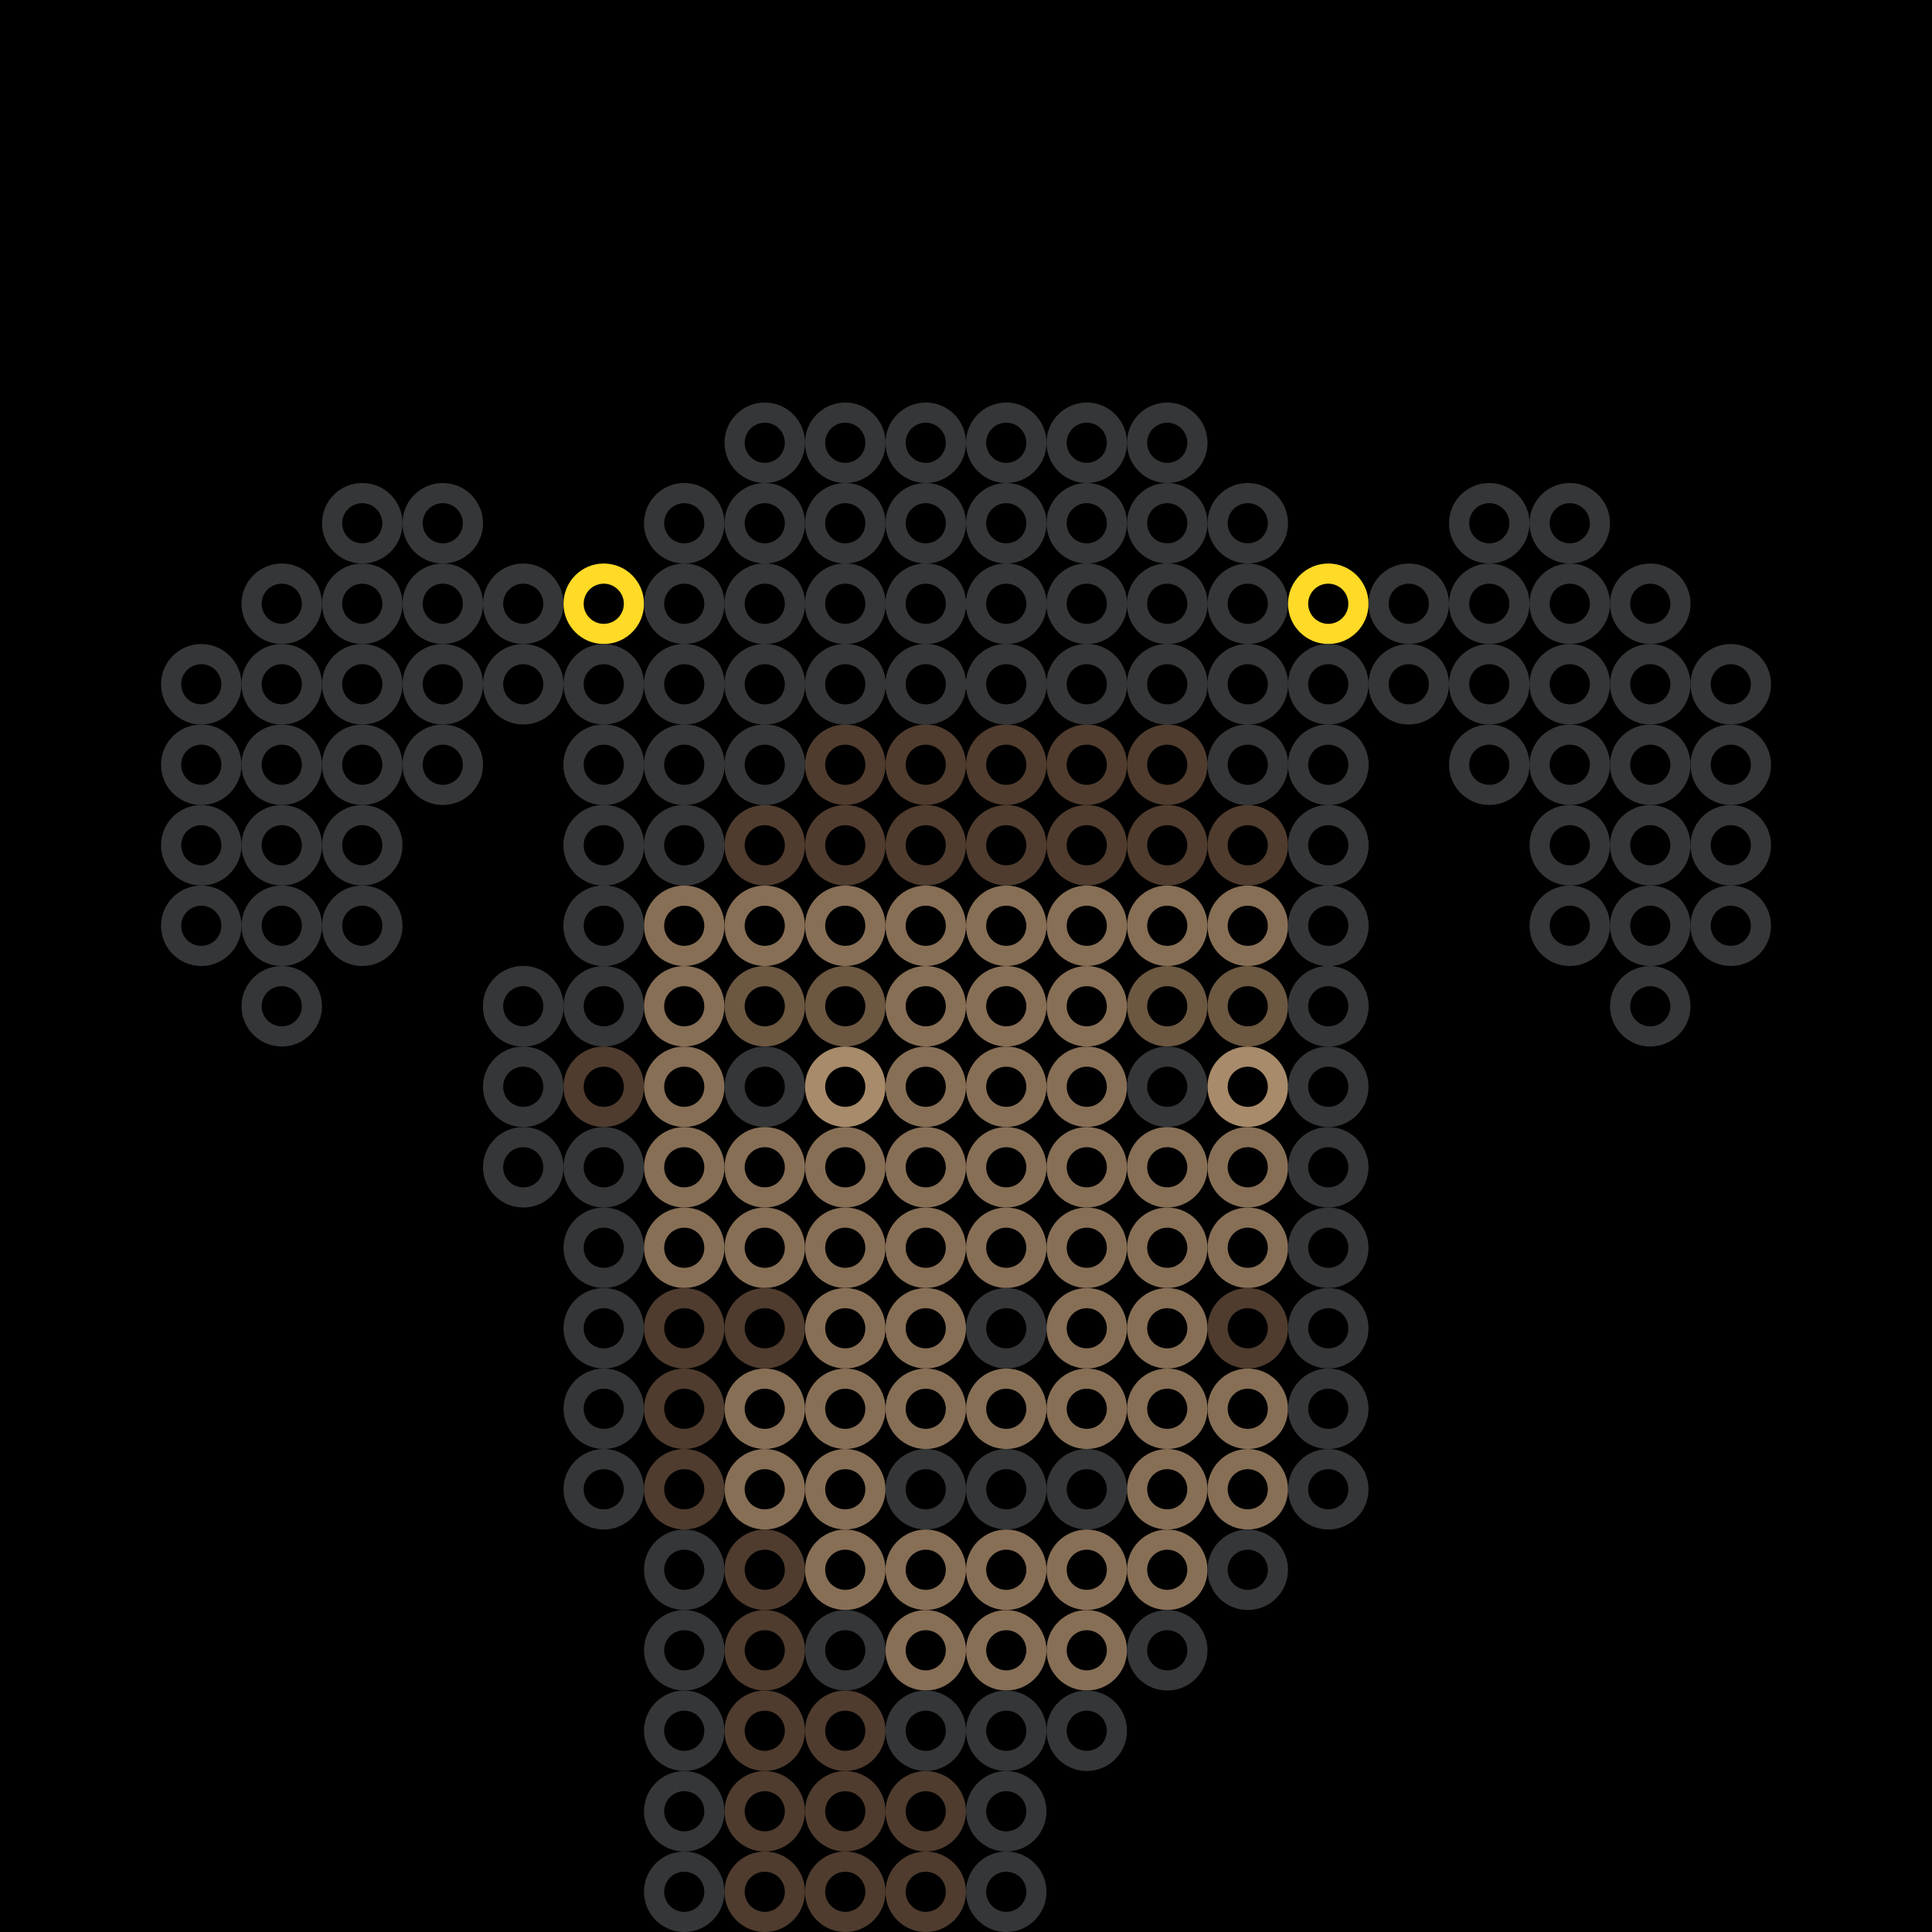 <?xml version='1.0' encoding='UTF-8'?><svg id='Lager_2' xmlns='http://www.w3.org/2000/svg' width='240mm' height='240mm' viewBox='0 0 680.31 680.31'><g id='Lager_2-2'><rect width='680.31' height='680.31'/></g><defs><style>.Ape-1{fill:none;}.Ape-2{fill:#6c5741;}.Ape-3{fill:#a88b6a;}.Ape-4{fill:#876f56;}.Ape-5{fill:#343638;}.Ape-6{fill:#4f3c2e;}</style></defs><g id='ape'><g><circle class='Ape-5' cx='269.29' cy='212.6' r='14.17'/><circle class='Ape-5' cx='297.64' cy='212.6' r='14.17'/><circle class='Ape-5' cx='325.98' cy='212.6' r='14.17'/><circle class='Ape-5' cx='354.33' cy='212.6' r='14.17'/><circle class='Ape-5' cx='382.68' cy='212.6' r='14.17'/><circle class='Ape-5' cx='411.02' cy='212.6' r='14.17'/><circle class='Ape-5' cx='240.94' cy='240.95' r='14.17'/><circle class='Ape-6' cx='269.29' cy='240.95' r='14.17'/><circle class='Ape-6' cx='297.64' cy='240.95' r='14.17'/><circle class='Ape-6' cx='325.98' cy='240.95' r='14.17'/><circle class='Ape-6' cx='354.33' cy='240.95' r='14.17'/><circle class='Ape-6' cx='382.68' cy='240.95' r='14.17'/><circle class='Ape-6' cx='411.02' cy='240.95' r='14.17'/><circle class='Ape-5' cx='439.37' cy='240.95' r='14.17'/><circle class='Ape-5' cx='212.6' cy='269.29' r='14.17'/><circle class='Ape-6' cx='240.94' cy='269.29' r='14.17'/><circle class='Ape-6' cx='269.29' cy='269.29' r='14.17'/><circle class='Ape-6' cx='297.64' cy='269.29' r='14.17'/><circle class='Ape-6' cx='325.98' cy='269.29' r='14.17'/><circle class='Ape-6' cx='354.33' cy='269.29' r='14.17'/><circle class='Ape-6' cx='382.68' cy='269.29' r='14.17'/><circle class='Ape-6' cx='411.02' cy='269.29' r='14.17'/><circle class='Ape-6' cx='439.37' cy='269.29' r='14.17'/><circle class='Ape-5' cx='467.72' cy='269.29' r='14.17'/><circle class='Ape-5' cx='212.6' cy='297.64' r='14.17'/><circle class='Ape-6' cx='240.94' cy='297.64' r='14.17'/><circle class='Ape-6' cx='269.29' cy='297.64' r='14.17'/><circle class='Ape-6' cx='297.64' cy='297.64' r='14.17'/><circle class='Ape-6' cx='325.98' cy='297.64' r='14.17'/><circle class='Ape-6' cx='354.33' cy='297.64' r='14.17'/><circle class='Ape-6' cx='382.68' cy='297.64' r='14.17'/><circle class='Ape-6' cx='411.02' cy='297.64' r='14.17'/><circle class='Ape-6' cx='439.37' cy='297.64' r='14.17'/><circle class='Ape-5' cx='467.72' cy='297.64' r='14.17'/><circle class='Ape-5' cx='212.6' cy='325.99' r='14.17'/><circle class='Ape-4' cx='240.94' cy='325.99' r='14.17'/><circle class='Ape-4' cx='269.29' cy='325.99' r='14.17'/><circle class='Ape-4' cx='297.64' cy='325.99' r='14.17'/><circle class='Ape-4' cx='325.98' cy='325.99' r='14.17'/><circle class='Ape-4' cx='354.33' cy='325.99' r='14.17'/><circle class='Ape-4' cx='382.68' cy='325.99' r='14.17'/><circle class='Ape-4' cx='411.02' cy='325.99' r='14.17'/><circle class='Ape-4' cx='439.37' cy='325.99' r='14.17'/><circle class='Ape-5' cx='467.72' cy='325.99' r='14.17'/><circle class='Ape-5' cx='184.25' cy='354.33' r='14.17'/><circle class='Ape-5' cx='212.6' cy='354.33' r='14.17'/><circle class='Ape-4' cx='240.94' cy='354.33' r='14.17'/><circle class='Ape-2' cx='269.29' cy='354.33' r='14.17'/><circle class='Ape-2' cx='297.64' cy='354.33' r='14.17'/><circle class='Ape-4' cx='325.98' cy='354.33' r='14.17'/><circle class='Ape-4' cx='354.33' cy='354.33' r='14.17'/><circle class='Ape-4' cx='382.68' cy='354.33' r='14.17'/><circle class='Ape-2' cx='411.02' cy='354.33' r='14.17'/><circle class='Ape-2' cx='439.37' cy='354.33' r='14.17'/><circle class='Ape-5' cx='467.72' cy='354.33' r='14.17'/><circle class='Ape-5' cx='184.25' cy='382.68' r='14.17'/><circle class='Ape-6' cx='212.6' cy='382.68' r='14.17'/><circle class='Ape-4' cx='240.94' cy='382.68' r='14.17'/><circle class='Ape-5' cx='269.29' cy='382.68' r='14.17'/><circle class='Ape-3' cx='297.64' cy='382.68' r='14.17'/><circle class='Ape-4' cx='325.98' cy='382.68' r='14.17'/><circle class='Ape-4' cx='354.33' cy='382.68' r='14.17'/><circle class='Ape-4' cx='382.68' cy='382.68' r='14.17'/><circle class='Ape-5' cx='411.02' cy='382.68' r='14.17'/><circle class='Ape-3' cx='439.37' cy='382.68' r='14.17'/><circle class='Ape-5' cx='467.72' cy='382.68' r='14.17'/><circle class='Ape-5' cx='184.25' cy='411.03' r='14.17'/><circle class='Ape-5' cx='212.6' cy='411.03' r='14.17'/><circle class='Ape-4' cx='240.94' cy='411.03' r='14.17'/><circle class='Ape-4' cx='269.29' cy='411.03' r='14.17'/><circle class='Ape-4' cx='297.64' cy='411.03' r='14.17'/><circle class='Ape-4' cx='325.98' cy='411.03' r='14.17'/><circle class='Ape-4' cx='354.33' cy='411.03' r='14.17'/><circle class='Ape-4' cx='382.68' cy='411.03' r='14.17'/><circle class='Ape-4' cx='411.02' cy='411.03' r='14.17'/><circle class='Ape-4' cx='439.37' cy='411.03' r='14.17'/><circle class='Ape-5' cx='467.72' cy='411.03' r='14.17'/><circle class='Ape-5' cx='212.6' cy='439.37' r='14.17'/><circle class='Ape-4' cx='240.94' cy='439.37' r='14.17'/><circle class='Ape-4' cx='269.29' cy='439.37' r='14.17'/><circle class='Ape-4' cx='297.64' cy='439.37' r='14.17'/><circle class='Ape-4' cx='325.98' cy='439.37' r='14.17'/><circle class='Ape-4' cx='354.33' cy='439.37' r='14.17'/><circle class='Ape-4' cx='382.68' cy='439.37' r='14.17'/><circle class='Ape-4' cx='411.02' cy='439.37' r='14.17'/><circle class='Ape-4' cx='439.37' cy='439.37' r='14.17'/><circle class='Ape-5' cx='467.72' cy='439.37' r='14.17'/><circle class='Ape-5' cx='212.6' cy='467.72' r='14.17'/><circle class='Ape-6' cx='240.94' cy='467.72' r='14.17'/><circle class='Ape-6' cx='269.29' cy='467.72' r='14.17'/><circle class='Ape-4' cx='297.64' cy='467.72' r='14.17'/><circle class='Ape-4' cx='325.98' cy='467.72' r='14.17'/><circle class='Ape-5' cx='354.33' cy='467.72' r='14.17'/><circle class='Ape-4' cx='382.68' cy='467.72' r='14.17'/><circle class='Ape-4' cx='411.02' cy='467.72' r='14.17'/><circle class='Ape-6' cx='439.37' cy='467.72' r='14.17'/><circle class='Ape-5' cx='467.72' cy='467.72' r='14.17'/><circle class='Ape-5' cx='212.6' cy='496.07' r='14.17'/><circle class='Ape-6' cx='240.94' cy='496.07' r='14.17'/><circle class='Ape-4' cx='269.29' cy='496.07' r='14.17'/><circle class='Ape-4' cx='297.64' cy='496.07' r='14.17'/><circle class='Ape-4' cx='325.98' cy='496.07' r='14.17'/><circle class='Ape-4' cx='354.33' cy='496.07' r='14.17'/><circle class='Ape-4' cx='382.68' cy='496.07' r='14.17'/><circle class='Ape-4' cx='411.02' cy='496.07' r='14.17'/><circle class='Ape-4' cx='439.37' cy='496.07' r='14.17'/><circle class='Ape-5' cx='467.72' cy='496.07' r='14.17'/><circle class='Ape-5' cx='212.6' cy='524.41' r='14.17'/><circle class='Ape-6' cx='240.94' cy='524.41' r='14.17'/><circle class='Ape-4' cx='269.29' cy='524.41' r='14.17'/><circle class='Ape-4' cx='297.64' cy='524.41' r='14.17'/><circle class='Ape-5' cx='325.98' cy='524.41' r='14.17'/><circle class='Ape-5' cx='354.33' cy='524.41' r='14.17'/><circle class='Ape-5' cx='382.68' cy='524.41' r='14.17'/><circle class='Ape-4' cx='411.02' cy='524.41' r='14.17'/><circle class='Ape-4' cx='439.37' cy='524.41' r='14.17'/><circle class='Ape-5' cx='467.72' cy='524.41' r='14.17'/><circle class='Ape-5' cx='240.94' cy='552.76' r='14.17'/><circle class='Ape-6' cx='269.29' cy='552.76' r='14.17'/><circle class='Ape-4' cx='297.64' cy='552.76' r='14.17'/><circle class='Ape-4' cx='325.98' cy='552.76' r='14.17'/><circle class='Ape-4' cx='354.33' cy='552.76' r='14.17'/><circle class='Ape-4' cx='382.68' cy='552.76' r='14.17'/><circle class='Ape-4' cx='411.02' cy='552.76' r='14.17'/><circle class='Ape-5' cx='439.37' cy='552.76' r='14.17'/><circle class='Ape-5' cx='240.94' cy='581.11' r='14.17'/><circle class='Ape-6' cx='269.29' cy='581.11' r='14.17'/><circle class='Ape-5' cx='297.64' cy='581.11' r='14.17'/><circle class='Ape-4' cx='325.98' cy='581.11' r='14.17'/><circle class='Ape-4' cx='354.33' cy='581.11' r='14.17'/><circle class='Ape-4' cx='382.68' cy='581.11' r='14.17'/><circle class='Ape-5' cx='411.02' cy='581.11' r='14.17'/><circle class='Ape-5' cx='240.94' cy='609.45' r='14.17'/><circle class='Ape-6' cx='269.29' cy='609.45' r='14.17'/><circle class='Ape-6' cx='297.64' cy='609.45' r='14.17'/><circle class='Ape-5' cx='325.98' cy='609.45' r='14.17'/><circle class='Ape-5' cx='354.33' cy='609.45' r='14.17'/><circle class='Ape-5' cx='382.68' cy='609.45' r='14.17'/><circle class='Ape-5' cx='240.94' cy='637.8' r='14.17'/><circle class='Ape-6' cx='269.29' cy='637.8' r='14.17'/><circle class='Ape-6' cx='297.64' cy='637.8' r='14.17'/><circle class='Ape-6' cx='325.98' cy='637.8' r='14.17'/><circle class='Ape-5' cx='354.33' cy='637.8' r='14.17'/><circle class='Ape-5' cx='240.94' cy='666.15' r='14.17'/><circle class='Ape-6' cx='269.29' cy='666.15' r='14.17'/><circle class='Ape-6' cx='297.64' cy='666.15' r='14.17'/><circle class='Ape-6' cx='325.98' cy='666.15' r='14.17'/><circle class='Ape-5' cx='354.33' cy='666.15' r='14.17'/><rect class='Ape-1' width='680.31' height='680.31'/></g></g><defs><style>.Pigtails-1{fill:none;}.Pigtails-2{fill:#ffda26;}.Pigtails-3{fill:#343638;}</style></defs><g id='pigtails'><g><circle class='Pigtails-3' cx='269.29' cy='155.91' r='14.17'/><circle class='Pigtails-3' cx='297.64' cy='155.91' r='14.17'/><circle class='Pigtails-3' cx='325.98' cy='155.91' r='14.17'/><circle class='Pigtails-3' cx='354.33' cy='155.91' r='14.17'/><circle class='Pigtails-3' cx='382.68' cy='155.91' r='14.17'/><circle class='Pigtails-3' cx='411.02' cy='155.91' r='14.17'/><circle class='Pigtails-3' cx='127.56' cy='184.25' r='14.17'/><circle class='Pigtails-3' cx='155.91' cy='184.25' r='14.17'/><circle class='Pigtails-3' cx='240.94' cy='184.25' r='14.17'/><circle class='Pigtails-3' cx='269.29' cy='184.25' r='14.17'/><circle class='Pigtails-3' cx='297.64' cy='184.25' r='14.17'/><circle class='Pigtails-3' cx='325.98' cy='184.25' r='14.17'/><circle class='Pigtails-3' cx='354.33' cy='184.25' r='14.17'/><circle class='Pigtails-3' cx='382.68' cy='184.25' r='14.17'/><circle class='Pigtails-3' cx='411.02' cy='184.25' r='14.17'/><circle class='Pigtails-3' cx='439.37' cy='184.25' r='14.17'/><circle class='Pigtails-3' cx='524.41' cy='184.25' r='14.17'/><circle class='Pigtails-3' cx='552.76' cy='184.25' r='14.17'/><circle class='Pigtails-3' cx='99.21' cy='212.6' r='14.17'/><circle class='Pigtails-3' cx='127.56' cy='212.6' r='14.17'/><circle class='Pigtails-3' cx='155.91' cy='212.6' r='14.17'/><circle class='Pigtails-3' cx='184.25' cy='212.6' r='14.17'/><circle class='Pigtails-2' cx='212.6' cy='212.6' r='14.17'/><circle class='Pigtails-3' cx='240.94' cy='212.6' r='14.17'/><circle class='Pigtails-3' cx='269.29' cy='212.6' r='14.17'/><circle class='Pigtails-3' cx='297.64' cy='212.6' r='14.17'/><circle class='Pigtails-3' cx='325.98' cy='212.6' r='14.17'/><circle class='Pigtails-3' cx='354.33' cy='212.6' r='14.17'/><circle class='Pigtails-3' cx='382.68' cy='212.6' r='14.17'/><circle class='Pigtails-3' cx='411.02' cy='212.6' r='14.17'/><circle class='Pigtails-3' cx='439.37' cy='212.6' r='14.17'/><circle class='Pigtails-2' cx='467.72' cy='212.6' r='14.17'/><circle class='Pigtails-3' cx='496.06' cy='212.6' r='14.17'/><circle class='Pigtails-3' cx='524.41' cy='212.6' r='14.17'/><circle class='Pigtails-3' cx='552.76' cy='212.6' r='14.17'/><circle class='Pigtails-3' cx='581.1' cy='212.6' r='14.17'/><circle class='Pigtails-3' cx='70.87' cy='240.95' r='14.17'/><circle class='Pigtails-3' cx='99.21' cy='240.95' r='14.17'/><circle class='Pigtails-3' cx='127.56' cy='240.95' r='14.17'/><circle class='Pigtails-3' cx='155.91' cy='240.95' r='14.17'/><circle class='Pigtails-3' cx='184.25' cy='240.95' r='14.17'/><circle class='Pigtails-3' cx='212.6' cy='240.95' r='14.17'/><circle class='Pigtails-3' cx='240.94' cy='240.95' r='14.17'/><circle class='Pigtails-3' cx='269.29' cy='240.95' r='14.17'/><circle class='Pigtails-3' cx='297.64' cy='240.95' r='14.17'/><circle class='Pigtails-3' cx='325.98' cy='240.95' r='14.17'/><circle class='Pigtails-3' cx='354.33' cy='240.95' r='14.17'/><circle class='Pigtails-3' cx='382.68' cy='240.95' r='14.17'/><circle class='Pigtails-3' cx='411.02' cy='240.95' r='14.17'/><circle class='Pigtails-3' cx='439.37' cy='240.95' r='14.17'/><circle class='Pigtails-3' cx='467.72' cy='240.95' r='14.17'/><circle class='Pigtails-3' cx='496.06' cy='240.95' r='14.17'/><circle class='Pigtails-3' cx='524.41' cy='240.95' r='14.17'/><circle class='Pigtails-3' cx='552.76' cy='240.95' r='14.17'/><circle class='Pigtails-3' cx='581.1' cy='240.95' r='14.17'/><circle class='Pigtails-3' cx='609.45' cy='240.95' r='14.17'/><circle class='Pigtails-3' cx='70.87' cy='269.29' r='14.17'/><circle class='Pigtails-3' cx='99.21' cy='269.29' r='14.17'/><circle class='Pigtails-3' cx='127.56' cy='269.29' r='14.17'/><circle class='Pigtails-3' cx='155.91' cy='269.29' r='14.17'/><circle class='Pigtails-3' cx='212.6' cy='269.29' r='14.17'/><circle class='Pigtails-3' cx='240.94' cy='269.29' r='14.17'/><circle class='Pigtails-3' cx='269.29' cy='269.29' r='14.17'/><circle class='Pigtails-3' cx='439.37' cy='269.29' r='14.17'/><circle class='Pigtails-3' cx='467.72' cy='269.29' r='14.17'/><circle class='Pigtails-3' cx='524.41' cy='269.29' r='14.17'/><circle class='Pigtails-3' cx='552.76' cy='269.29' r='14.17'/><circle class='Pigtails-3' cx='581.1' cy='269.29' r='14.17'/><circle class='Pigtails-3' cx='609.45' cy='269.29' r='14.17'/><circle class='Pigtails-3' cx='70.87' cy='297.64' r='14.17'/><circle class='Pigtails-3' cx='99.21' cy='297.64' r='14.17'/><circle class='Pigtails-3' cx='127.56' cy='297.64' r='14.17'/><circle class='Pigtails-3' cx='212.6' cy='297.64' r='14.17'/><circle class='Pigtails-3' cx='240.94' cy='297.64' r='14.17'/><circle class='Pigtails-3' cx='467.72' cy='297.64' r='14.17'/><circle class='Pigtails-3' cx='552.76' cy='297.64' r='14.17'/><circle class='Pigtails-3' cx='581.1' cy='297.64' r='14.17'/><circle class='Pigtails-3' cx='609.45' cy='297.64' r='14.17'/><circle class='Pigtails-3' cx='70.87' cy='325.99' r='14.17'/><circle class='Pigtails-3' cx='99.21' cy='325.99' r='14.17'/><circle class='Pigtails-3' cx='127.56' cy='325.99' r='14.17'/><circle class='Pigtails-3' cx='212.6' cy='325.99' r='14.17'/><circle class='Pigtails-3' cx='467.72' cy='325.99' r='14.17'/><circle class='Pigtails-3' cx='552.76' cy='325.99' r='14.17'/><circle class='Pigtails-3' cx='581.1' cy='325.99' r='14.17'/><circle class='Pigtails-3' cx='609.45' cy='325.99' r='14.17'/><circle class='Pigtails-3' cx='99.21' cy='354.33' r='14.17'/><circle class='Pigtails-3' cx='184.25' cy='354.33' r='14.17'/><circle class='Pigtails-3' cx='467.72' cy='354.33' r='14.17'/><circle class='Pigtails-3' cx='581.1' cy='354.33' r='14.17'/><rect class='Pigtails-1' width='680.31' height='680.31'/></g></g><defs><style>.Blob1-1{fill:none;}</style></defs><g id='blob1'><g><circle cx='14.17' cy='14.17' r='7.07'/><circle cx='42.52' cy='14.17' r='7.07'/><circle cx='70.87' cy='14.17' r='7.07'/><circle cx='99.21' cy='14.17' r='7.07'/><circle cx='127.56' cy='14.17' r='7.07'/><circle cx='155.91' cy='14.17' r='7.07'/><circle cx='184.25' cy='14.17' r='7.07'/><circle cx='212.6' cy='14.17' r='7.07'/><circle cx='240.94' cy='14.17' r='7.07'/><circle cx='269.29' cy='14.17' r='7.07'/><circle cx='297.64' cy='14.17' r='7.07'/><circle cx='325.98' cy='14.17' r='7.07'/><circle cx='354.33' cy='14.17' r='7.07'/><circle cx='382.68' cy='14.17' r='7.07'/><circle cx='411.02' cy='14.17' r='7.07'/><circle cx='439.37' cy='14.17' r='7.07'/><circle cx='467.72' cy='14.17' r='7.07'/><circle cx='496.06' cy='14.17' r='7.07'/><circle cx='524.41' cy='14.17' r='7.07'/><circle cx='552.76' cy='14.17' r='7.07'/><circle cx='581.1' cy='14.17' r='7.07'/><circle cx='609.45' cy='14.17' r='7.07'/><circle cx='637.8' cy='14.17' r='7.07'/><circle cx='666.14' cy='14.17' r='7.07'/><circle cx='14.17' cy='42.52' r='7.07'/><circle cx='42.52' cy='42.52' r='7.07'/><circle cx='70.87' cy='42.52' r='7.07'/><circle cx='99.21' cy='42.52' r='7.07'/><circle cx='127.56' cy='42.52' r='7.07'/><circle cx='155.91' cy='42.52' r='7.07'/><circle cx='184.25' cy='42.52' r='7.07'/><circle cx='212.6' cy='42.52' r='7.07'/><circle cx='240.94' cy='42.52' r='7.07'/><circle cx='269.29' cy='42.52' r='7.07'/><circle cx='297.64' cy='42.52' r='7.07'/><circle cx='325.98' cy='42.52' r='7.07'/><circle cx='354.33' cy='42.52' r='7.07'/><circle cx='382.68' cy='42.52' r='7.07'/><circle cx='411.02' cy='42.52' r='7.07'/><circle cx='439.37' cy='42.52' r='7.07'/><circle cx='467.72' cy='42.52' r='7.07'/><circle cx='496.06' cy='42.52' r='7.07'/><circle cx='524.41' cy='42.52' r='7.07'/><circle cx='552.76' cy='42.52' r='7.07'/><circle cx='581.1' cy='42.52' r='7.07'/><circle cx='609.45' cy='42.52' r='7.07'/><circle cx='637.8' cy='42.52' r='7.07'/><circle cx='666.14' cy='42.52' r='7.07'/><circle cx='14.17' cy='70.87' r='7.07'/><circle cx='42.52' cy='70.87' r='7.07'/><circle cx='70.87' cy='70.87' r='7.07'/><circle cx='99.21' cy='70.87' r='7.07'/><circle cx='127.56' cy='70.87' r='7.07'/><circle cx='155.91' cy='70.87' r='7.07'/><circle cx='184.25' cy='70.87' r='7.07'/><circle cx='212.6' cy='70.87' r='7.07'/><circle cx='240.94' cy='70.87' r='7.07'/><circle cx='269.29' cy='70.87' r='7.07'/><circle cx='297.64' cy='70.87' r='7.07'/><circle cx='325.98' cy='70.87' r='7.07'/><circle cx='354.33' cy='70.87' r='7.07'/><circle cx='382.68' cy='70.87' r='7.07'/><circle cx='411.02' cy='70.87' r='7.07'/><circle cx='439.37' cy='70.87' r='7.07'/><circle cx='467.72' cy='70.87' r='7.07'/><circle cx='496.06' cy='70.87' r='7.07'/><circle cx='524.41' cy='70.87' r='7.07'/><circle cx='552.76' cy='70.87' r='7.07'/><circle cx='581.1' cy='70.87' r='7.07'/><circle cx='609.45' cy='70.87' r='7.07'/><circle cx='637.8' cy='70.87' r='7.07'/><circle cx='666.14' cy='70.87' r='7.07'/><circle cx='14.17' cy='99.21' r='7.07'/><circle cx='42.52' cy='99.21' r='7.07'/><circle cx='70.87' cy='99.21' r='7.07'/><circle cx='99.21' cy='99.21' r='7.07'/><circle cx='127.56' cy='99.21' r='7.07'/><circle cx='155.91' cy='99.21' r='7.07'/><circle cx='184.25' cy='99.21' r='7.07'/><circle cx='212.6' cy='99.21' r='7.07'/><circle cx='240.94' cy='99.21' r='7.07'/><circle cx='269.29' cy='99.21' r='7.07'/><circle cx='297.64' cy='99.21' r='7.07'/><circle cx='325.98' cy='99.21' r='7.07'/><circle cx='354.33' cy='99.21' r='7.07'/><circle cx='382.68' cy='99.21' r='7.07'/><circle cx='411.02' cy='99.21' r='7.07'/><circle cx='439.37' cy='99.21' r='7.07'/><circle cx='467.72' cy='99.21' r='7.07'/><circle cx='496.06' cy='99.21' r='7.07'/><circle cx='524.41' cy='99.21' r='7.07'/><circle cx='552.76' cy='99.21' r='7.07'/><circle cx='581.1' cy='99.21' r='7.07'/><circle cx='609.45' cy='99.21' r='7.07'/><circle cx='637.8' cy='99.21' r='7.07'/><circle cx='666.14' cy='99.21' r='7.07'/><circle cx='14.17' cy='127.56' r='7.07'/><circle cx='42.52' cy='127.56' r='7.07'/><circle cx='70.87' cy='127.56' r='7.07'/><circle cx='99.21' cy='127.56' r='7.07'/><circle cx='127.56' cy='127.56' r='7.07'/><circle cx='155.91' cy='127.56' r='7.07'/><circle cx='184.25' cy='127.56' r='7.07'/><circle cx='212.6' cy='127.56' r='7.07'/><circle cx='240.94' cy='127.56' r='7.07'/><circle cx='269.29' cy='127.56' r='7.07'/><circle cx='297.64' cy='127.56' r='7.07'/><circle cx='325.98' cy='127.56' r='7.07'/><circle cx='354.33' cy='127.56' r='7.07'/><circle cx='382.68' cy='127.56' r='7.07'/><circle cx='411.02' cy='127.56' r='7.07'/><circle cx='439.37' cy='127.56' r='7.07'/><circle cx='467.72' cy='127.56' r='7.07'/><circle cx='496.06' cy='127.56' r='7.07'/><circle cx='524.41' cy='127.56' r='7.07'/><circle cx='552.76' cy='127.56' r='7.07'/><circle cx='581.1' cy='127.56' r='7.07'/><circle cx='609.45' cy='127.56' r='7.07'/><circle cx='637.8' cy='127.56' r='7.07'/><circle cx='666.14' cy='127.56' r='7.07'/><circle cx='14.17' cy='155.91' r='7.07'/><circle cx='42.52' cy='155.91' r='7.07'/><circle cx='70.87' cy='155.91' r='7.07'/><circle cx='99.21' cy='155.91' r='7.07'/><circle cx='127.56' cy='155.91' r='7.07'/><circle cx='155.91' cy='155.91' r='7.07'/><circle cx='184.25' cy='155.91' r='7.07'/><circle cx='212.6' cy='155.91' r='7.07'/><circle cx='240.94' cy='155.91' r='7.07'/><circle cx='269.29' cy='155.91' r='7.07'/><circle cx='297.64' cy='155.91' r='7.07'/><circle cx='325.98' cy='155.91' r='7.07'/><circle cx='354.33' cy='155.91' r='7.07'/><circle cx='382.68' cy='155.91' r='7.07'/><circle cx='411.02' cy='155.91' r='7.07'/><circle cx='439.37' cy='155.91' r='7.07'/><circle cx='467.72' cy='155.91' r='7.07'/><circle cx='496.06' cy='155.91' r='7.07'/><circle cx='524.41' cy='155.91' r='7.07'/><circle cx='552.76' cy='155.91' r='7.07'/><circle cx='581.1' cy='155.91' r='7.07'/><circle cx='609.45' cy='155.91' r='7.07'/><circle cx='637.8' cy='155.91' r='7.07'/><circle cx='666.14' cy='155.91' r='7.07'/><circle cx='14.17' cy='184.25' r='7.07'/><circle cx='42.52' cy='184.25' r='7.07'/><circle cx='70.87' cy='184.25' r='7.07'/><circle cx='99.21' cy='184.25' r='7.07'/><circle cx='127.56' cy='184.25' r='7.07'/><circle cx='155.91' cy='184.25' r='7.07'/><circle cx='184.25' cy='184.25' r='7.07'/><circle cx='212.6' cy='184.25' r='7.07'/><circle cx='240.94' cy='184.25' r='7.07'/><circle cx='269.29' cy='184.25' r='7.07'/><circle cx='297.64' cy='184.25' r='7.07'/><circle cx='325.98' cy='184.25' r='7.07'/><circle cx='354.33' cy='184.25' r='7.07'/><circle cx='382.68' cy='184.25' r='7.07'/><circle cx='411.02' cy='184.25' r='7.07'/><circle cx='439.37' cy='184.25' r='7.07'/><circle cx='467.72' cy='184.25' r='7.07'/><circle cx='496.06' cy='184.25' r='7.07'/><circle cx='524.41' cy='184.25' r='7.07'/><circle cx='552.76' cy='184.25' r='7.07'/><circle cx='581.1' cy='184.25' r='7.07'/><circle cx='609.45' cy='184.25' r='7.07'/><circle cx='637.8' cy='184.25' r='7.07'/><circle cx='666.14' cy='184.25' r='7.07'/><circle cx='14.17' cy='212.6' r='7.07'/><circle cx='42.52' cy='212.6' r='7.07'/><circle cx='70.87' cy='212.6' r='7.07'/><circle cx='99.21' cy='212.6' r='7.07'/><circle cx='127.56' cy='212.6' r='7.07'/><circle cx='155.91' cy='212.6' r='7.07'/><circle cx='184.25' cy='212.6' r='7.07'/><circle cx='212.6' cy='212.6' r='7.07'/><circle cx='240.94' cy='212.6' r='7.07'/><circle cx='269.29' cy='212.6' r='7.07'/><circle cx='297.64' cy='212.6' r='7.07'/><circle cx='325.98' cy='212.6' r='7.07'/><circle cx='354.33' cy='212.6' r='7.07'/><circle cx='382.68' cy='212.6' r='7.07'/><circle cx='411.02' cy='212.6' r='7.07'/><circle cx='439.37' cy='212.6' r='7.07'/><circle cx='467.72' cy='212.6' r='7.07'/><circle cx='496.06' cy='212.6' r='7.07'/><circle cx='524.41' cy='212.6' r='7.07'/><circle cx='552.76' cy='212.6' r='7.07'/><circle cx='581.1' cy='212.6' r='7.07'/><circle cx='609.45' cy='212.6' r='7.07'/><circle cx='637.8' cy='212.6' r='7.07'/><circle cx='666.14' cy='212.6' r='7.07'/><circle cx='14.17' cy='240.95' r='7.07'/><circle cx='42.52' cy='240.95' r='7.07'/><circle cx='70.87' cy='240.95' r='7.07'/><circle cx='99.21' cy='240.95' r='7.07'/><circle cx='127.56' cy='240.95' r='7.07'/><circle cx='155.91' cy='240.95' r='7.07'/><circle cx='184.25' cy='240.95' r='7.07'/><circle cx='212.6' cy='240.95' r='7.07'/><circle cx='240.94' cy='240.95' r='7.07'/><circle cx='269.29' cy='240.95' r='7.07'/><circle cx='297.64' cy='240.95' r='7.07'/><circle cx='325.98' cy='240.95' r='7.07'/><circle cx='354.33' cy='240.95' r='7.07'/><circle cx='382.68' cy='240.95' r='7.07'/><circle cx='411.02' cy='240.95' r='7.07'/><circle cx='439.37' cy='240.95' r='7.07'/><circle cx='467.72' cy='240.95' r='7.07'/><circle cx='496.06' cy='240.95' r='7.07'/><circle cx='524.41' cy='240.95' r='7.07'/><circle cx='552.76' cy='240.95' r='7.07'/><circle cx='581.1' cy='240.95' r='7.07'/><circle cx='609.45' cy='240.95' r='7.07'/><circle cx='637.8' cy='240.95' r='7.07'/><circle cx='666.14' cy='240.95' r='7.07'/><circle cx='14.17' cy='269.29' r='7.07'/><circle cx='42.52' cy='269.29' r='7.07'/><circle cx='70.87' cy='269.29' r='7.07'/><circle cx='99.21' cy='269.29' r='7.07'/><circle cx='127.56' cy='269.29' r='7.07'/><circle cx='155.91' cy='269.29' r='7.07'/><circle cx='184.25' cy='269.29' r='7.07'/><circle cx='212.6' cy='269.29' r='7.07'/><circle cx='240.94' cy='269.29' r='7.07'/><circle cx='269.29' cy='269.29' r='7.07'/><circle cx='297.64' cy='269.29' r='7.07'/><circle cx='325.98' cy='269.29' r='7.07'/><circle cx='354.33' cy='269.29' r='7.07'/><circle cx='382.68' cy='269.29' r='7.07'/><circle cx='411.02' cy='269.29' r='7.07'/><circle cx='439.37' cy='269.29' r='7.07'/><circle cx='467.72' cy='269.29' r='7.07'/><circle cx='496.06' cy='269.29' r='7.07'/><circle cx='524.41' cy='269.29' r='7.07'/><circle cx='552.76' cy='269.29' r='7.07'/><circle cx='581.1' cy='269.29' r='7.07'/><circle cx='609.45' cy='269.29' r='7.07'/><circle cx='637.8' cy='269.29' r='7.07'/><circle cx='666.14' cy='269.29' r='7.07'/><circle cx='14.17' cy='297.64' r='7.07'/><circle cx='42.52' cy='297.64' r='7.07'/><circle cx='70.87' cy='297.64' r='7.07'/><circle cx='99.21' cy='297.64' r='7.07'/><circle cx='127.56' cy='297.64' r='7.07'/><circle cx='155.91' cy='297.64' r='7.07'/><circle cx='184.25' cy='297.64' r='7.07'/><circle cx='212.6' cy='297.64' r='7.07'/><circle cx='240.94' cy='297.64' r='7.07'/><circle cx='269.29' cy='297.64' r='7.07'/><circle cx='297.64' cy='297.64' r='7.07'/><circle cx='325.98' cy='297.64' r='7.07'/><circle cx='354.33' cy='297.64' r='7.07'/><circle cx='382.68' cy='297.64' r='7.07'/><circle cx='411.02' cy='297.64' r='7.07'/><circle cx='439.37' cy='297.64' r='7.07'/><circle cx='467.72' cy='297.64' r='7.07'/><circle cx='496.06' cy='297.64' r='7.07'/><circle cx='524.41' cy='297.64' r='7.07'/><circle cx='552.76' cy='297.64' r='7.07'/><circle cx='581.1' cy='297.64' r='7.07'/><circle cx='609.45' cy='297.64' r='7.07'/><circle cx='637.8' cy='297.64' r='7.07'/><circle cx='666.14' cy='297.64' r='7.07'/><circle cx='14.17' cy='325.99' r='7.07'/><circle cx='42.52' cy='325.99' r='7.07'/><circle cx='70.87' cy='325.99' r='7.07'/><circle cx='99.21' cy='325.99' r='7.07'/><circle cx='127.56' cy='325.99' r='7.07'/><circle cx='155.91' cy='325.99' r='7.07'/><circle cx='184.25' cy='325.99' r='7.07'/><circle cx='212.6' cy='325.99' r='7.07'/><circle cx='240.94' cy='325.99' r='7.07'/><circle cx='269.29' cy='325.99' r='7.07'/><circle cx='297.64' cy='325.99' r='7.07'/><circle cx='325.98' cy='325.99' r='7.07'/><circle cx='354.33' cy='325.99' r='7.07'/><circle cx='382.68' cy='325.99' r='7.07'/><circle cx='411.02' cy='325.99' r='7.07'/><circle cx='439.37' cy='325.99' r='7.07'/><circle cx='467.72' cy='325.99' r='7.07'/><circle cx='496.06' cy='325.99' r='7.07'/><circle cx='524.41' cy='325.99' r='7.07'/><circle cx='552.76' cy='325.99' r='7.07'/><circle cx='581.1' cy='325.99' r='7.07'/><circle cx='609.45' cy='325.99' r='7.07'/><circle cx='637.8' cy='325.99' r='7.07'/><circle cx='666.14' cy='325.99' r='7.07'/><rect class='Blob1-1' width='680.31' height='680.31'/></g></g><defs><style>.Blob2-1{fill:none;}</style></defs><g id='blob2'><g><circle cx='14.17' cy='354.33' r='7.07'/><circle cx='42.52' cy='354.33' r='7.07'/><circle cx='70.87' cy='354.33' r='7.07'/><circle cx='99.21' cy='354.33' r='7.07'/><circle cx='127.56' cy='354.33' r='7.07'/><circle cx='155.91' cy='354.33' r='7.07'/><circle cx='184.25' cy='354.33' r='7.07'/><circle cx='212.6' cy='354.33' r='7.07'/><circle cx='240.94' cy='354.33' r='7.07'/><circle cx='269.29' cy='354.33' r='7.07'/><circle cx='297.64' cy='354.33' r='7.07'/><circle cx='325.98' cy='354.33' r='7.07'/><circle cx='354.33' cy='354.33' r='7.07'/><circle cx='382.68' cy='354.33' r='7.07'/><circle cx='411.02' cy='354.33' r='7.07'/><circle cx='439.37' cy='354.33' r='7.07'/><circle cx='467.72' cy='354.33' r='7.07'/><circle cx='496.06' cy='354.33' r='7.07'/><circle cx='524.41' cy='354.33' r='7.07'/><circle cx='552.76' cy='354.33' r='7.07'/><circle cx='581.1' cy='354.33' r='7.07'/><circle cx='609.45' cy='354.33' r='7.07'/><circle cx='637.8' cy='354.33' r='7.07'/><circle cx='666.14' cy='354.33' r='7.07'/><circle cx='14.17' cy='382.68' r='7.07'/><circle cx='42.52' cy='382.68' r='7.07'/><circle cx='70.87' cy='382.68' r='7.07'/><circle cx='99.21' cy='382.68' r='7.07'/><circle cx='127.56' cy='382.68' r='7.07'/><circle cx='155.91' cy='382.68' r='7.07'/><circle cx='184.25' cy='382.68' r='7.07'/><circle cx='212.6' cy='382.68' r='7.07'/><circle cx='240.94' cy='382.68' r='7.07'/><circle cx='269.29' cy='382.68' r='7.07'/><circle cx='297.64' cy='382.68' r='7.07'/><circle cx='325.98' cy='382.68' r='7.07'/><circle cx='354.33' cy='382.68' r='7.07'/><circle cx='382.68' cy='382.68' r='7.07'/><circle cx='411.02' cy='382.68' r='7.07'/><circle cx='439.37' cy='382.68' r='7.07'/><circle cx='467.72' cy='382.68' r='7.07'/><circle cx='496.06' cy='382.68' r='7.07'/><circle cx='524.41' cy='382.68' r='7.07'/><circle cx='552.76' cy='382.68' r='7.07'/><circle cx='581.1' cy='382.68' r='7.07'/><circle cx='609.45' cy='382.68' r='7.07'/><circle cx='637.8' cy='382.68' r='7.07'/><circle cx='666.14' cy='382.68' r='7.07'/><circle cx='14.17' cy='411.03' r='7.07'/><circle cx='42.52' cy='411.03' r='7.07'/><circle cx='70.87' cy='411.03' r='7.07'/><circle cx='99.21' cy='411.03' r='7.07'/><circle cx='127.56' cy='411.03' r='7.07'/><circle cx='155.91' cy='411.03' r='7.07'/><circle cx='184.25' cy='411.03' r='7.07'/><circle cx='212.6' cy='411.03' r='7.07'/><circle cx='240.94' cy='411.03' r='7.07'/><circle cx='269.29' cy='411.03' r='7.07'/><circle cx='297.64' cy='411.03' r='7.07'/><circle cx='325.98' cy='411.03' r='7.07'/><circle cx='354.33' cy='411.03' r='7.07'/><circle cx='382.68' cy='411.03' r='7.07'/><circle cx='411.02' cy='411.03' r='7.07'/><circle cx='439.37' cy='411.03' r='7.07'/><circle cx='467.72' cy='411.03' r='7.07'/><circle cx='496.06' cy='411.03' r='7.07'/><circle cx='524.41' cy='411.03' r='7.07'/><circle cx='552.76' cy='411.03' r='7.07'/><circle cx='581.1' cy='411.03' r='7.07'/><circle cx='609.45' cy='411.03' r='7.07'/><circle cx='637.8' cy='411.03' r='7.07'/><circle cx='666.14' cy='411.03' r='7.07'/><circle cx='14.17' cy='439.37' r='7.07'/><circle cx='42.52' cy='439.37' r='7.07'/><circle cx='70.87' cy='439.37' r='7.07'/><circle cx='99.21' cy='439.37' r='7.07'/><circle cx='127.56' cy='439.37' r='7.07'/><circle cx='155.91' cy='439.37' r='7.07'/><circle cx='184.25' cy='439.37' r='7.07'/><circle cx='212.6' cy='439.37' r='7.07'/><circle cx='240.94' cy='439.37' r='7.07'/><circle cx='269.29' cy='439.37' r='7.07'/><circle cx='297.64' cy='439.37' r='7.07'/><circle cx='325.98' cy='439.37' r='7.07'/><circle cx='354.33' cy='439.37' r='7.07'/><circle cx='382.68' cy='439.37' r='7.07'/><circle cx='411.02' cy='439.37' r='7.07'/><circle cx='439.37' cy='439.37' r='7.07'/><circle cx='467.72' cy='439.37' r='7.07'/><circle cx='496.06' cy='439.37' r='7.07'/><circle cx='524.41' cy='439.37' r='7.07'/><circle cx='552.76' cy='439.37' r='7.07'/><circle cx='581.1' cy='439.37' r='7.07'/><circle cx='609.45' cy='439.37' r='7.07'/><circle cx='637.8' cy='439.37' r='7.07'/><circle cx='666.14' cy='439.37' r='7.07'/><circle cx='14.17' cy='467.72' r='7.07'/><circle cx='42.52' cy='467.72' r='7.07'/><circle cx='70.87' cy='467.72' r='7.07'/><circle cx='99.21' cy='467.72' r='7.07'/><circle cx='127.56' cy='467.72' r='7.07'/><circle cx='155.91' cy='467.72' r='7.07'/><circle cx='184.25' cy='467.72' r='7.07'/><circle cx='212.6' cy='467.72' r='7.07'/><circle cx='240.94' cy='467.72' r='7.07'/><circle cx='269.29' cy='467.72' r='7.07'/><circle cx='297.64' cy='467.72' r='7.07'/><circle cx='325.98' cy='467.72' r='7.07'/><circle cx='354.33' cy='467.72' r='7.07'/><circle cx='382.68' cy='467.72' r='7.07'/><circle cx='411.02' cy='467.72' r='7.07'/><circle cx='439.37' cy='467.72' r='7.07'/><circle cx='467.72' cy='467.72' r='7.07'/><circle cx='496.06' cy='467.72' r='7.07'/><circle cx='524.41' cy='467.72' r='7.07'/><circle cx='552.76' cy='467.72' r='7.07'/><circle cx='581.1' cy='467.72' r='7.07'/><circle cx='609.45' cy='467.72' r='7.07'/><circle cx='637.8' cy='467.72' r='7.07'/><circle cx='666.14' cy='467.72' r='7.07'/><circle cx='14.17' cy='496.07' r='7.07'/><circle cx='42.52' cy='496.07' r='7.07'/><circle cx='70.87' cy='496.07' r='7.07'/><circle cx='99.21' cy='496.07' r='7.07'/><circle cx='127.56' cy='496.07' r='7.07'/><circle cx='155.91' cy='496.07' r='7.07'/><circle cx='184.25' cy='496.07' r='7.07'/><circle cx='212.6' cy='496.07' r='7.07'/><circle cx='240.94' cy='496.07' r='7.07'/><circle cx='269.29' cy='496.07' r='7.07'/><circle cx='297.64' cy='496.07' r='7.07'/><circle cx='325.98' cy='496.07' r='7.07'/><circle cx='354.33' cy='496.07' r='7.07'/><circle cx='382.68' cy='496.07' r='7.07'/><circle cx='411.02' cy='496.07' r='7.07'/><circle cx='439.37' cy='496.07' r='7.07'/><circle cx='467.72' cy='496.07' r='7.07'/><circle cx='496.06' cy='496.07' r='7.07'/><circle cx='524.41' cy='496.07' r='7.07'/><circle cx='552.76' cy='496.07' r='7.07'/><circle cx='581.1' cy='496.07' r='7.07'/><circle cx='609.45' cy='496.07' r='7.07'/><circle cx='637.8' cy='496.07' r='7.07'/><circle cx='666.14' cy='496.07' r='7.07'/><circle cx='14.17' cy='524.41' r='7.07'/><circle cx='42.52' cy='524.41' r='7.07'/><circle cx='70.87' cy='524.41' r='7.07'/><circle cx='99.21' cy='524.41' r='7.07'/><circle cx='127.56' cy='524.41' r='7.07'/><circle cx='155.91' cy='524.41' r='7.07'/><circle cx='184.25' cy='524.41' r='7.07'/><circle cx='212.6' cy='524.41' r='7.07'/><circle cx='240.94' cy='524.41' r='7.07'/><circle cx='269.29' cy='524.41' r='7.07'/><circle cx='297.64' cy='524.41' r='7.07'/><circle cx='325.98' cy='524.41' r='7.07'/><circle cx='354.33' cy='524.41' r='7.07'/><circle cx='382.68' cy='524.41' r='7.07'/><circle cx='411.02' cy='524.41' r='7.07'/><circle cx='439.37' cy='524.41' r='7.07'/><circle cx='467.72' cy='524.41' r='7.07'/><circle cx='496.06' cy='524.41' r='7.07'/><circle cx='524.41' cy='524.41' r='7.07'/><circle cx='552.76' cy='524.41' r='7.07'/><circle cx='581.1' cy='524.41' r='7.07'/><circle cx='609.45' cy='524.41' r='7.07'/><circle cx='637.8' cy='524.41' r='7.07'/><circle cx='666.14' cy='524.41' r='7.07'/><circle cx='14.17' cy='552.76' r='7.07'/><circle cx='42.52' cy='552.76' r='7.07'/><circle cx='70.87' cy='552.76' r='7.07'/><circle cx='99.21' cy='552.76' r='7.07'/><circle cx='127.56' cy='552.76' r='7.07'/><circle cx='155.91' cy='552.76' r='7.07'/><circle cx='184.25' cy='552.76' r='7.07'/><circle cx='212.6' cy='552.76' r='7.07'/><circle cx='240.94' cy='552.76' r='7.07'/><circle cx='269.29' cy='552.76' r='7.07'/><circle cx='297.64' cy='552.76' r='7.07'/><circle cx='325.98' cy='552.76' r='7.07'/><circle cx='354.33' cy='552.76' r='7.07'/><circle cx='382.68' cy='552.76' r='7.07'/><circle cx='411.02' cy='552.76' r='7.07'/><circle cx='439.37' cy='552.76' r='7.07'/><circle cx='467.72' cy='552.76' r='7.07'/><circle cx='496.06' cy='552.76' r='7.07'/><circle cx='524.41' cy='552.76' r='7.07'/><circle cx='552.76' cy='552.76' r='7.07'/><circle cx='581.1' cy='552.76' r='7.07'/><circle cx='609.45' cy='552.76' r='7.07'/><circle cx='637.8' cy='552.76' r='7.07'/><circle cx='666.14' cy='552.76' r='7.07'/><circle cx='14.17' cy='581.11' r='7.07'/><circle cx='42.52' cy='581.11' r='7.07'/><circle cx='70.87' cy='581.11' r='7.07'/><circle cx='99.21' cy='581.11' r='7.07'/><circle cx='127.56' cy='581.11' r='7.07'/><circle cx='155.91' cy='581.11' r='7.07'/><circle cx='184.25' cy='581.11' r='7.07'/><circle cx='212.6' cy='581.11' r='7.07'/><circle cx='240.94' cy='581.11' r='7.07'/><circle cx='269.29' cy='581.11' r='7.07'/><circle cx='297.64' cy='581.11' r='7.07'/><circle cx='325.98' cy='581.11' r='7.07'/><circle cx='354.33' cy='581.11' r='7.07'/><circle cx='382.68' cy='581.11' r='7.07'/><circle cx='411.02' cy='581.11' r='7.07'/><circle cx='439.37' cy='581.11' r='7.07'/><circle cx='467.72' cy='581.11' r='7.07'/><circle cx='496.06' cy='581.11' r='7.07'/><circle cx='524.41' cy='581.11' r='7.07'/><circle cx='552.76' cy='581.11' r='7.07'/><circle cx='581.1' cy='581.11' r='7.07'/><circle cx='609.45' cy='581.11' r='7.07'/><circle cx='637.8' cy='581.11' r='7.07'/><circle cx='666.14' cy='581.11' r='7.07'/><circle cx='14.17' cy='609.45' r='7.07'/><circle cx='42.52' cy='609.45' r='7.07'/><circle cx='70.87' cy='609.45' r='7.07'/><circle cx='99.21' cy='609.45' r='7.07'/><circle cx='127.56' cy='609.45' r='7.07'/><circle cx='155.91' cy='609.45' r='7.07'/><circle cx='184.25' cy='609.45' r='7.07'/><circle cx='212.6' cy='609.45' r='7.07'/><circle cx='240.94' cy='609.45' r='7.07'/><circle cx='269.29' cy='609.45' r='7.07'/><circle cx='297.64' cy='609.45' r='7.07'/><circle cx='325.98' cy='609.45' r='7.07'/><circle cx='354.33' cy='609.45' r='7.07'/><circle cx='382.68' cy='609.45' r='7.07'/><circle cx='411.02' cy='609.45' r='7.07'/><circle cx='439.37' cy='609.45' r='7.07'/><circle cx='467.72' cy='609.45' r='7.07'/><circle cx='496.06' cy='609.45' r='7.07'/><circle cx='524.41' cy='609.45' r='7.07'/><circle cx='552.76' cy='609.45' r='7.07'/><circle cx='581.1' cy='609.45' r='7.07'/><circle cx='609.45' cy='609.45' r='7.07'/><circle cx='637.8' cy='609.45' r='7.07'/><circle cx='666.14' cy='609.45' r='7.07'/><circle cx='14.17' cy='637.8' r='7.07'/><circle cx='42.52' cy='637.8' r='7.07'/><circle cx='70.87' cy='637.8' r='7.07'/><circle cx='99.21' cy='637.8' r='7.07'/><circle cx='127.56' cy='637.8' r='7.07'/><circle cx='155.91' cy='637.8' r='7.07'/><circle cx='184.25' cy='637.8' r='7.07'/><circle cx='212.6' cy='637.8' r='7.07'/><circle cx='240.94' cy='637.8' r='7.07'/><circle cx='269.29' cy='637.8' r='7.07'/><circle cx='297.64' cy='637.8' r='7.07'/><circle cx='325.98' cy='637.8' r='7.07'/><circle cx='354.33' cy='637.8' r='7.07'/><circle cx='382.68' cy='637.8' r='7.07'/><circle cx='411.02' cy='637.8' r='7.07'/><circle cx='439.37' cy='637.8' r='7.07'/><circle cx='467.72' cy='637.8' r='7.07'/><circle cx='496.06' cy='637.8' r='7.07'/><circle cx='524.41' cy='637.8' r='7.07'/><circle cx='552.76' cy='637.8' r='7.07'/><circle cx='581.1' cy='637.8' r='7.07'/><circle cx='609.45' cy='637.8' r='7.07'/><circle cx='637.8' cy='637.8' r='7.07'/><circle cx='666.14' cy='637.8' r='7.07'/><circle cx='14.17' cy='666.15' r='7.07'/><circle cx='42.52' cy='666.15' r='7.07'/><circle cx='70.87' cy='666.15' r='7.07'/><circle cx='99.21' cy='666.15' r='7.07'/><circle cx='127.56' cy='666.15' r='7.07'/><circle cx='155.91' cy='666.15' r='7.07'/><circle cx='184.25' cy='666.15' r='7.07'/><circle cx='212.6' cy='666.15' r='7.07'/><circle cx='240.94' cy='666.15' r='7.07'/><circle cx='269.29' cy='666.15' r='7.07'/><circle cx='297.64' cy='666.15' r='7.07'/><circle cx='325.98' cy='666.15' r='7.07'/><circle cx='354.33' cy='666.15' r='7.07'/><circle cx='382.68' cy='666.15' r='7.07'/><circle cx='411.02' cy='666.15' r='7.07'/><circle cx='439.37' cy='666.15' r='7.07'/><circle cx='467.72' cy='666.15' r='7.07'/><circle cx='496.06' cy='666.15' r='7.07'/><circle cx='524.41' cy='666.15' r='7.07'/><circle cx='552.76' cy='666.15' r='7.07'/><circle cx='581.1' cy='666.15' r='7.07'/><circle cx='609.45' cy='666.15' r='7.07'/><circle cx='637.8' cy='666.15' r='7.07'/><circle cx='666.14' cy='666.15' r='7.07'/><rect class='Blob2-1' width='680.31' height='680.31'/></g></g></svg>